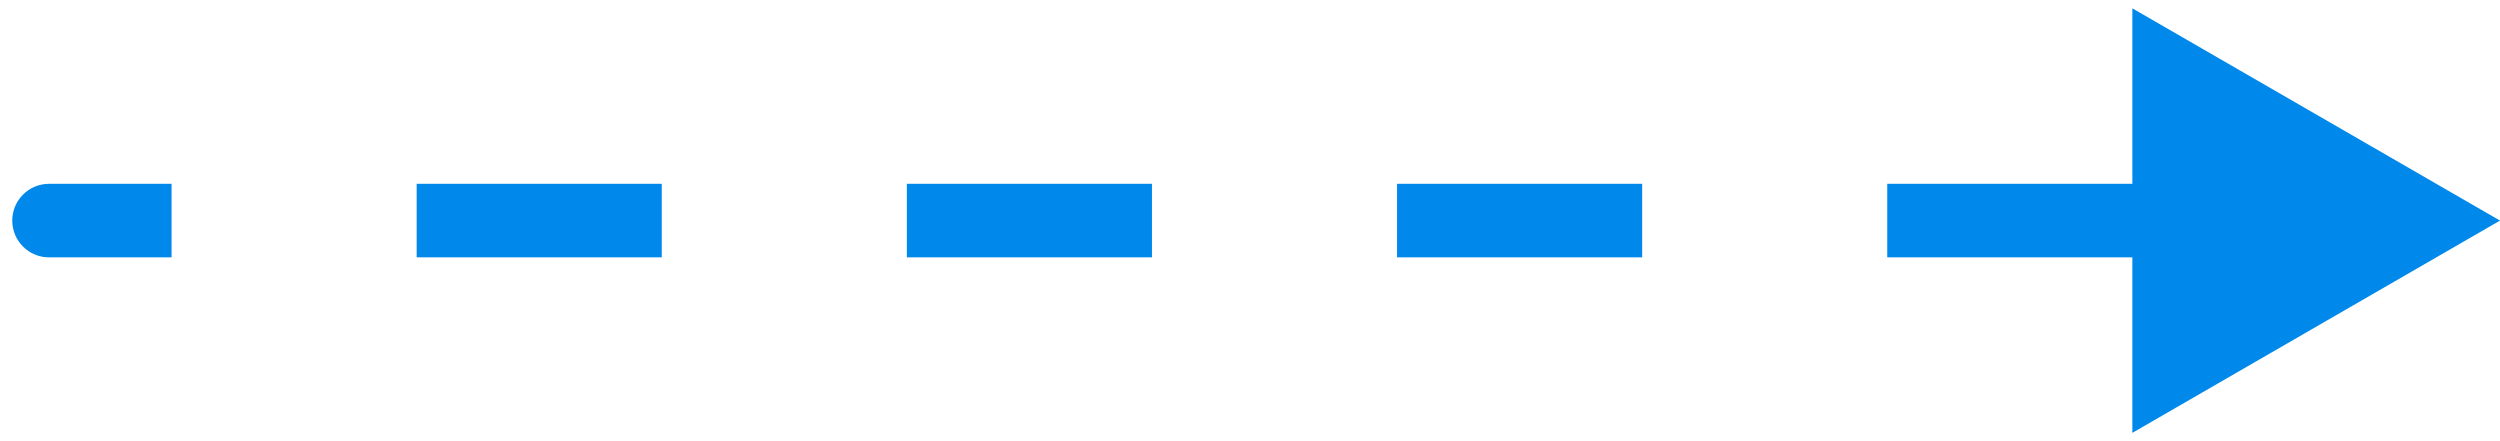 <svg width="102" height="18" viewBox="0 0 102 18" fill="none" xmlns="http://www.w3.org/2000/svg">
<path d="M2 7.5C1.172 7.5 0.5 8.172 0.5 9C0.5 9.828 1.172 10.5 2 10.5V7.5ZM102 9L87 0.34V17.66L102 9ZM2 9V10.5H7V9V7.5H2V9ZM17 9V10.5H27V9V7.5H17V9ZM37 9V10.5H47V9V7.5H37V9ZM57 9V10.5H67V9V7.5H57V9ZM77 9V10.5H87V9V7.5H77V9Z" fill="#0088EB"/>
</svg>
